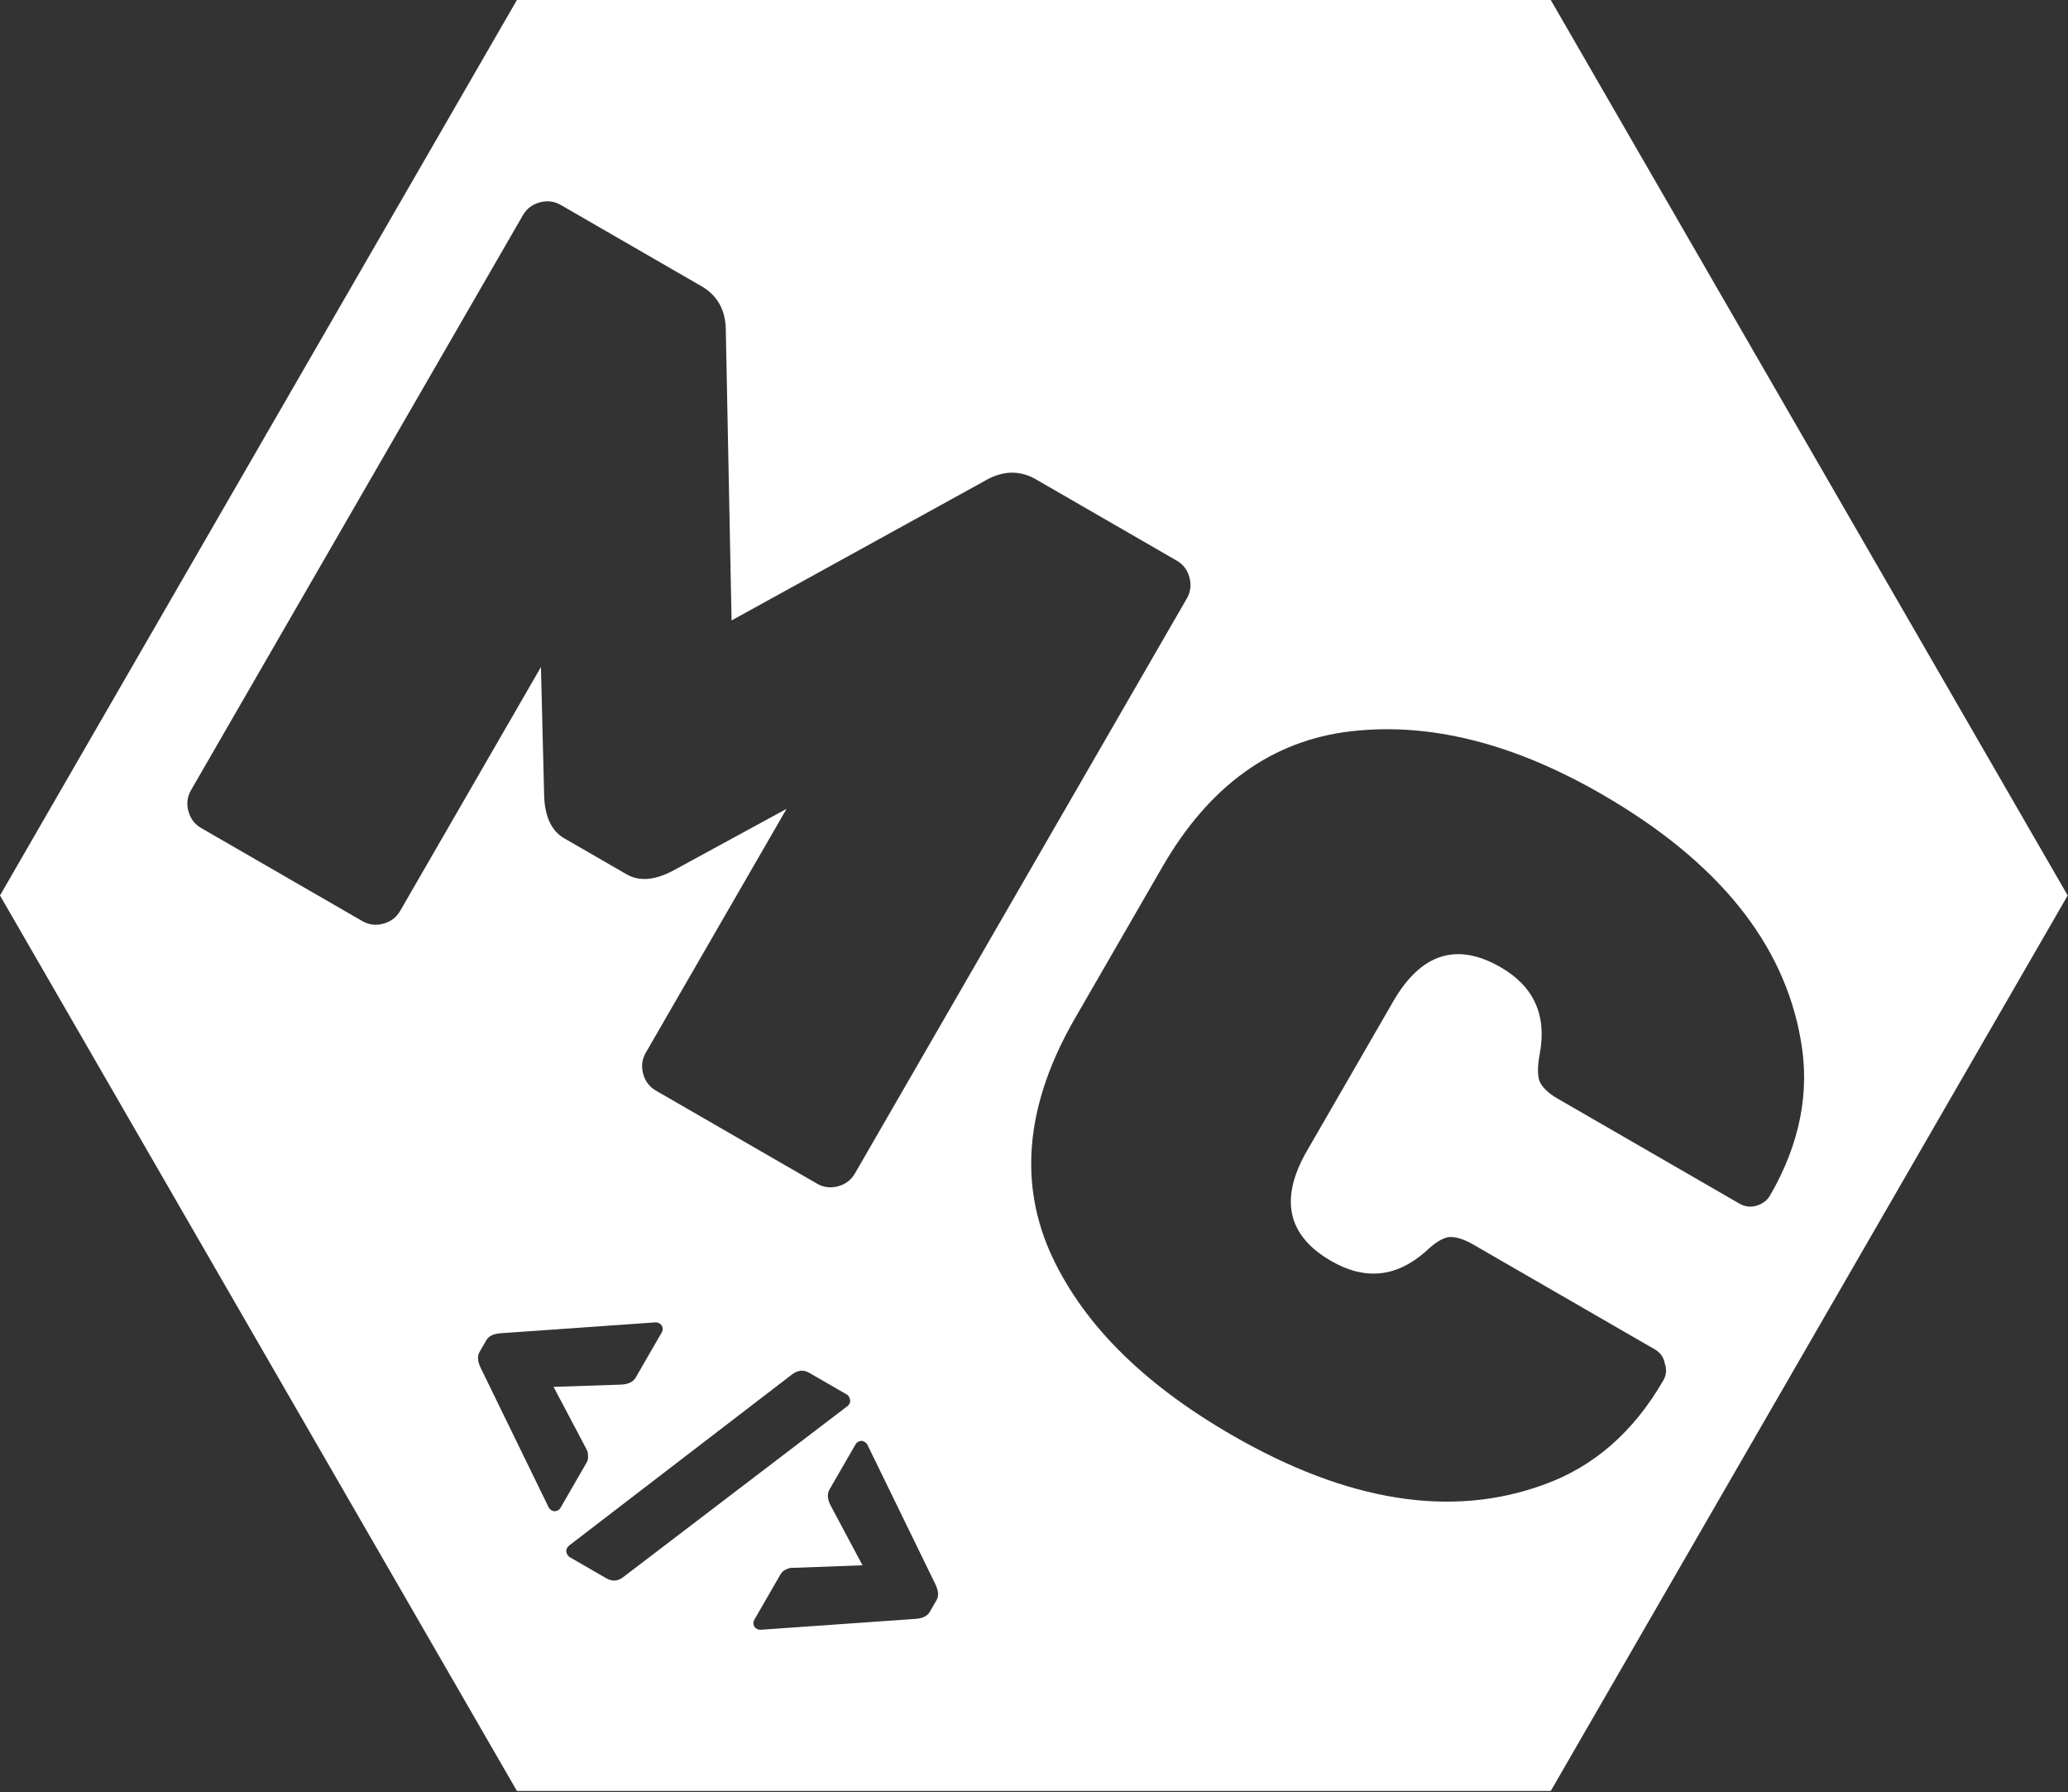 <svg width="322" height="279" viewBox="0 0 322 279" fill="none" xmlns="http://www.w3.org/2000/svg">
<rect x="0" y="0" width="322" height="279" fill="#333333" stroke="none"/>
<path fill-rule="evenodd" clip-rule="evenodd" d="M241.464 0L80.488 4.89172e-06L0 139.409L80.488 278.819H241.464L321.952 139.409L241.464 0ZM203.5 179.17L216.94 155.891C221.26 148.409 226.838 146.641 233.673 150.587C238.846 153.574 240.871 158.068 239.746 164.07C239.393 165.96 239.38 167.369 239.707 168.297C240.126 169.278 241.075 170.195 242.553 171.048L270.82 187.368C271.651 187.848 272.504 187.971 273.378 187.737C274.398 187.464 275.148 186.911 275.628 186.08C280.268 178.043 281.852 169.966 280.38 161.85C277.748 146.781 267.425 134.047 249.412 123.647C235.648 115.701 222.63 112.434 210.359 113.848C198.088 115.262 188.3 122.297 180.993 134.953L167.393 158.508C159.926 171.441 158.583 183.475 163.362 194.61C168.195 205.652 177.678 215.254 191.812 223.414C209.825 233.814 226.015 236.386 240.38 231.132C248.145 228.348 254.348 222.938 258.988 214.901C259.468 214.07 259.545 213.19 259.218 212.263C259.037 211.296 258.531 210.573 257.7 210.093L229.433 193.773C227.862 192.866 226.547 192.477 225.488 192.604C224.522 192.785 223.354 193.527 221.986 194.831C217.443 198.859 212.539 199.354 207.273 196.314C200.438 192.367 199.18 186.652 203.5 179.17ZM161.32 74.635L183.213 87.275C184.229 87.862 184.893 88.738 185.206 89.903C185.518 91.069 185.381 92.16 184.794 93.176L133.114 182.689C132.528 183.705 131.651 184.369 130.486 184.681C129.32 184.994 128.229 184.856 127.213 184.27L102.133 169.79C101.117 169.203 100.452 168.327 100.14 167.161C99.828 165.996 99.965 164.905 100.552 163.889L122.472 125.922L104.686 135.607C101.875 137.063 99.499 137.231 97.559 136.111L87.86 130.511C85.92 129.391 84.878 127.25 84.733 124.087L84.228 103.842L62.308 141.809C61.721 142.825 60.845 143.489 59.679 143.801C58.514 144.114 57.423 143.976 56.407 143.39L31.327 128.91C30.311 128.323 29.646 127.447 29.334 126.281C29.021 125.116 29.159 124.025 29.745 123.009L81.425 33.496C82.012 32.48 82.888 31.816 84.054 31.503C85.22 31.191 86.311 31.328 87.327 31.915L109.22 44.555C111.806 46.048 113.072 48.442 113.018 51.736L113.91 96.592L153.202 74.936C156.027 73.242 158.733 73.142 161.32 74.635ZM144.771 250.942L145.821 249.124C146.205 248.46 146.136 247.612 145.616 246.58L135.045 224.889C134.951 224.719 134.788 224.567 134.557 224.434C134.355 224.317 134.118 224.295 133.844 224.369C133.571 224.442 133.36 224.608 133.21 224.868L129.16 231.883C128.743 232.605 128.838 233.506 129.445 234.588L134.298 243.683L123.97 244.071L123.096 244.086C122.93 244.106 122.663 244.202 122.294 244.374C121.971 244.534 121.71 244.787 121.51 245.133L117.46 252.148C117.31 252.408 117.271 252.674 117.344 252.947C117.418 253.221 117.555 253.416 117.757 253.532C117.988 253.666 118.201 253.731 118.395 253.727L142.466 252.036C143.62 251.971 144.388 251.606 144.771 250.942ZM126.029 213.737L131.832 217.087C132.092 217.237 132.25 217.463 132.306 217.765C132.408 218.055 132.401 218.301 132.284 218.503C132.184 218.676 132.064 218.818 131.923 218.929L97.062 245.51C96.216 246.176 95.331 246.242 94.407 245.709L88.734 242.434C88.474 242.284 88.302 242.049 88.216 241.731C88.143 241.457 88.165 241.22 88.282 241.018C88.382 240.845 88.502 240.702 88.643 240.591L123.374 213.936C124.249 213.286 125.134 213.22 126.029 213.737ZM75.72 208.65L74.67 210.469C74.286 211.133 74.355 211.981 74.876 213.013L85.446 234.704C85.54 234.874 85.689 235.017 85.891 235.134C86.122 235.267 86.374 235.297 86.647 235.224C86.92 235.151 87.132 234.984 87.282 234.725L91.332 227.71C91.532 227.363 91.606 227.002 91.554 226.626C91.547 226.237 91.497 225.958 91.402 225.788C91.337 225.634 91.21 225.388 91.021 225.048L86.193 215.91L96.496 215.565C97.736 215.55 98.565 215.181 98.982 214.46L103.032 207.445C103.182 207.185 103.22 206.919 103.147 206.645C103.074 206.372 102.922 206.169 102.691 206.036C102.489 205.919 102.29 205.862 102.096 205.865L78.025 207.557C76.872 207.622 76.103 207.986 75.72 208.65Z" fill="white"/>
</svg>
